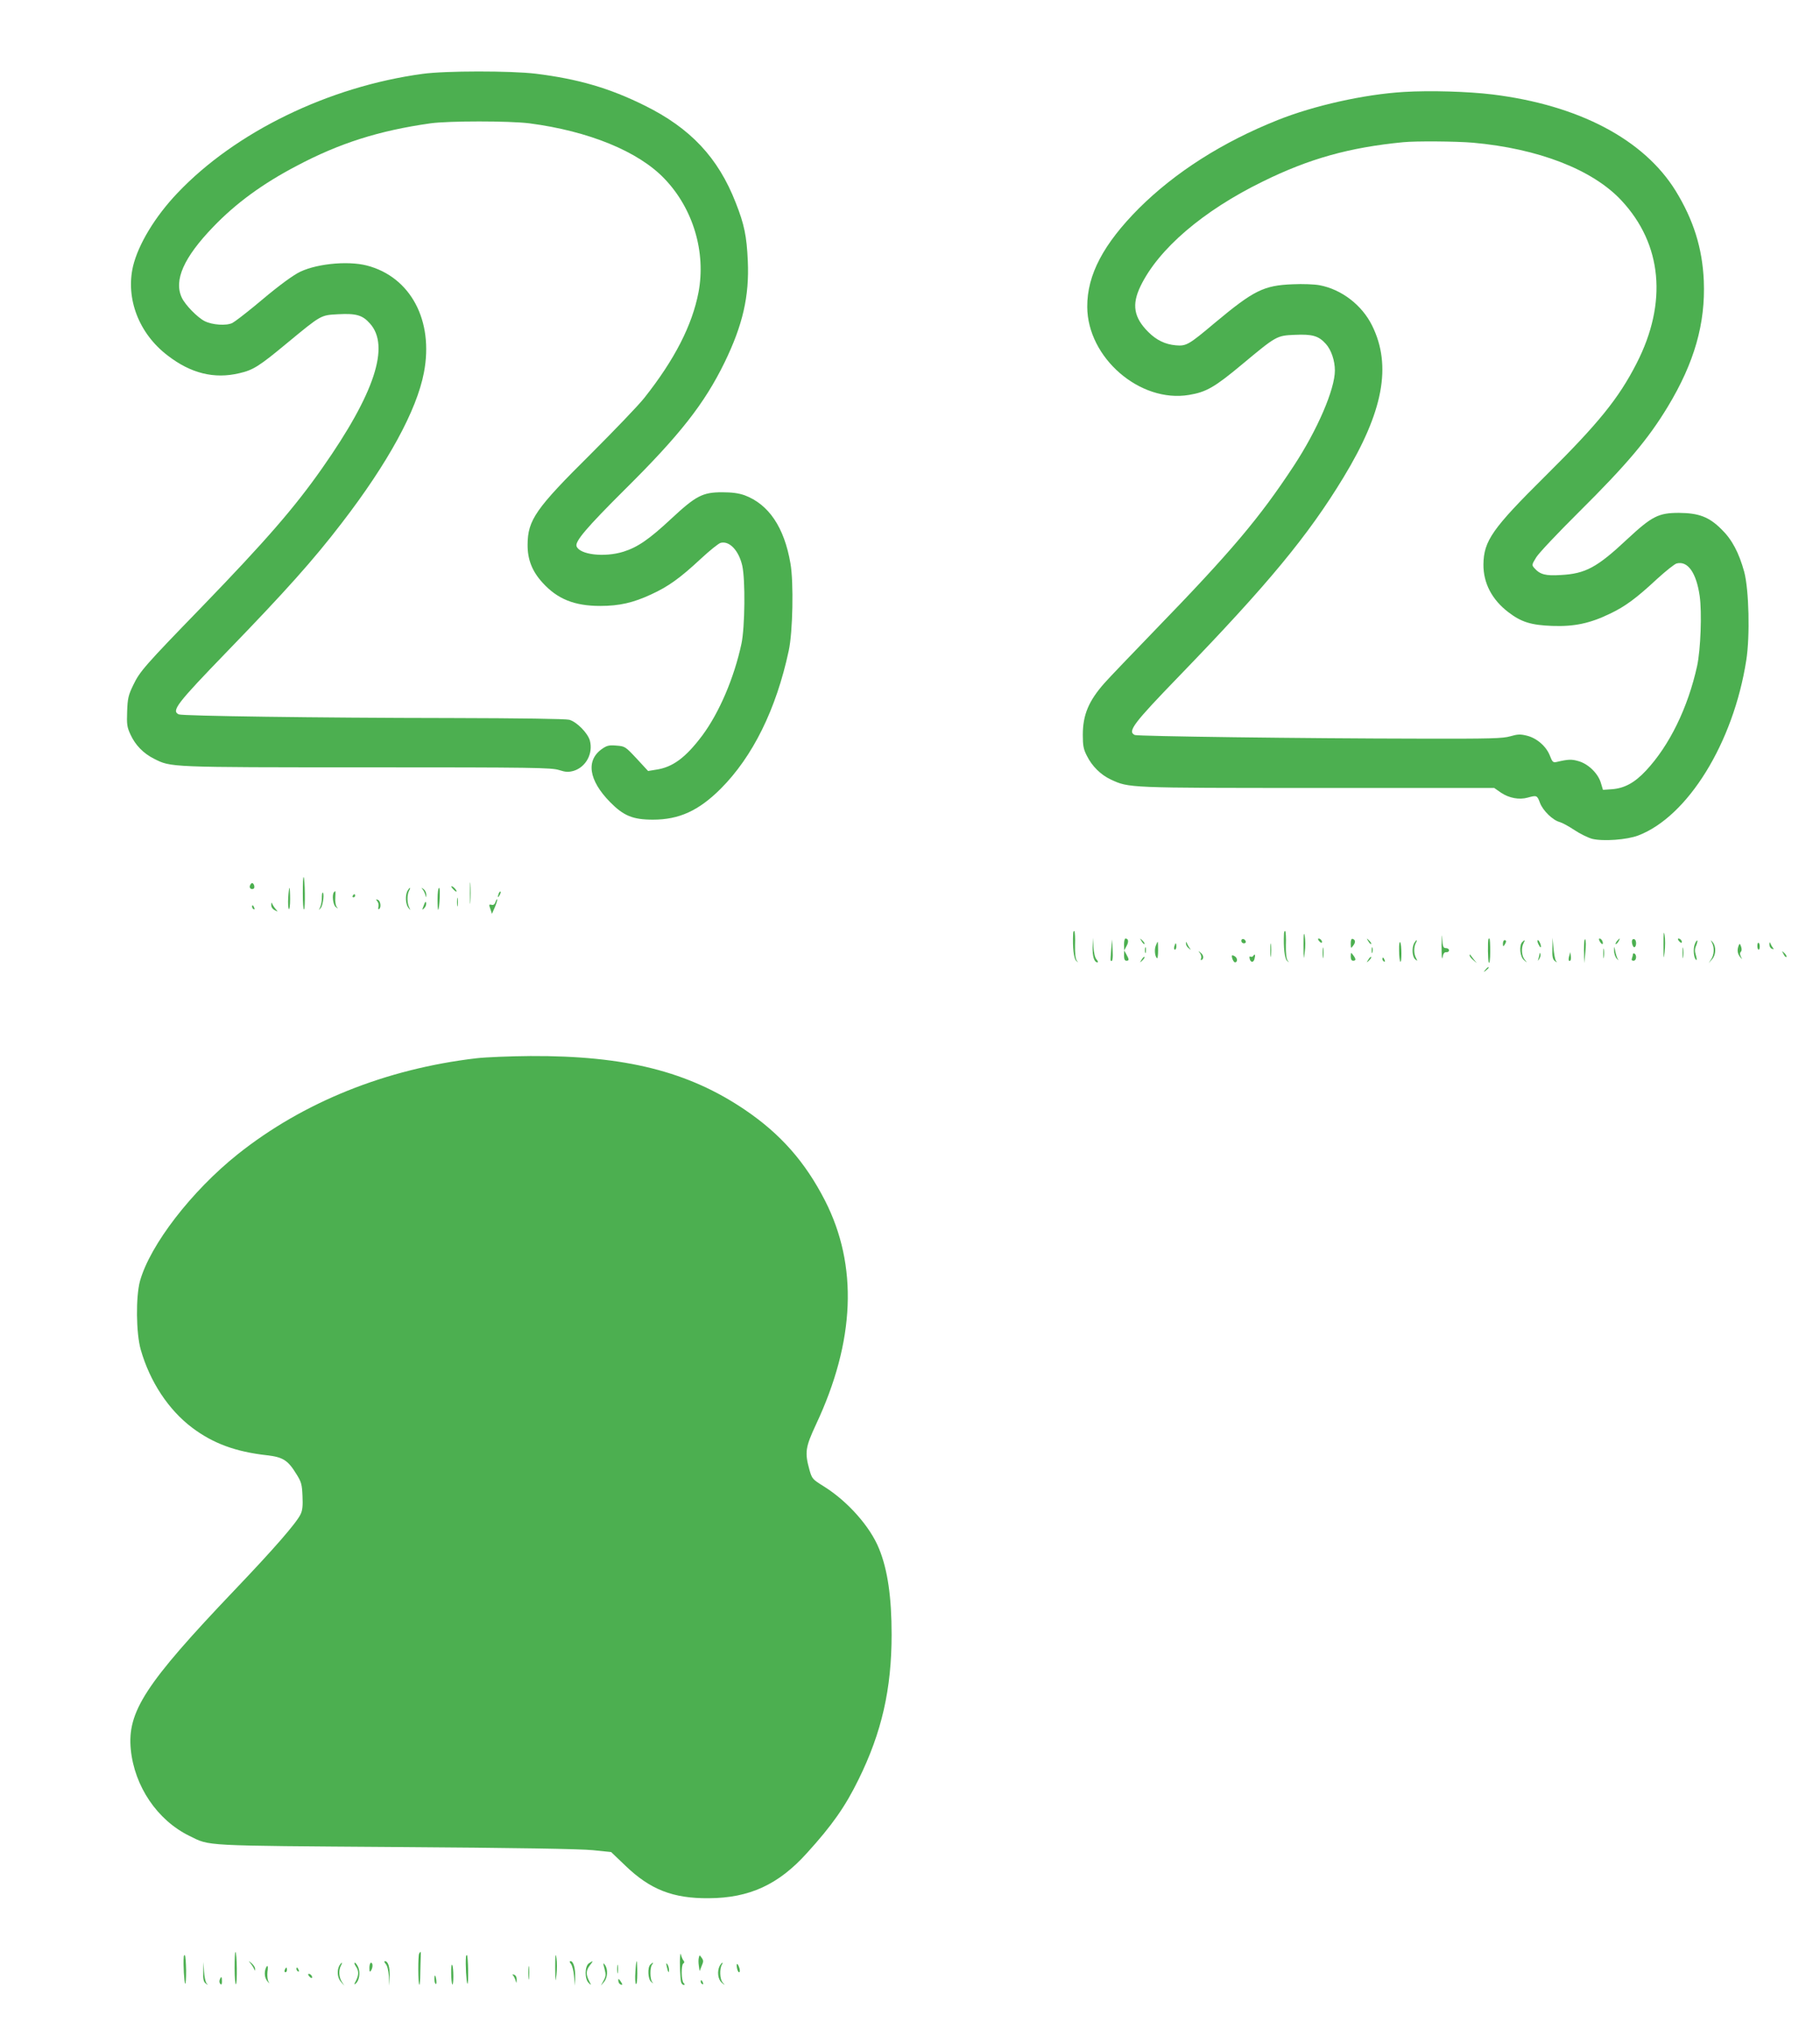 <?xml version="1.0" standalone="no"?>
<!DOCTYPE svg PUBLIC "-//W3C//DTD SVG 20010904//EN"
 "http://www.w3.org/TR/2001/REC-SVG-20010904/DTD/svg10.dtd">
<svg version="1.0" xmlns="http://www.w3.org/2000/svg"
 width="1148pt" height="1280pt" viewBox="0 0 1148 1280"
 preserveAspectRatio="xMidYMid meet">
<g transform="translate(0,1280) scale(0.1,-0.1)"
fill="#4caf50" stroke="none">
<path d="M2665 12334 c-591 -80 -1180 -366 -1546 -752 -141 -148 -247 -324
-280 -462 -47 -204 37 -424 218 -562 146 -113 294 -150 453 -112 87 20 124 43
302 191 216 178 210 175 322 181 113 6 153 -6 199 -58 129 -142 30 -442 -300
-912 -175 -250 -357 -459 -758 -874 -363 -374 -393 -409 -434 -494 -32 -66
-36 -86 -39 -167 -3 -81 -1 -99 21 -146 30 -66 81 -119 149 -153 107 -54 88
-54 1342 -54 1055 0 1164 -2 1212 -17 44 -14 60 -14 93 -5 77 24 123 109 102
190 -13 48 -83 119 -130 132 -22 6 -308 10 -751 11 -848 1 -1688 13 -1712 23
-49 22 -13 68 306 398 367 379 544 577 721 808 293 380 474 713 519 950 63
328 -84 603 -359 675 -128 33 -340 9 -440 -49 -56 -33 -139 -96 -269 -206 -61
-50 -123 -98 -140 -107 -37 -19 -128 -13 -176 12 -45 23 -122 102 -143 147
-52 110 12 254 198 447 142 148 311 272 525 384 271 144 521 223 845 269 114
16 498 16 625 0 374 -49 687 -177 851 -349 181 -188 263 -463 215 -717 -40
-208 -151 -425 -342 -666 -37 -47 -190 -206 -339 -355 -346 -343 -396 -415
-397 -570 -1 -94 29 -169 94 -240 94 -104 202 -147 364 -147 121 0 208 20 322
73 107 49 181 102 311 223 57 53 114 99 127 102 55 14 114 -48 136 -144 20
-89 17 -387 -5 -492 -46 -215 -140 -435 -247 -579 -105 -140 -187 -201 -293
-216 l-49 -8 -72 78 c-71 76 -74 78 -127 82 -45 4 -60 1 -89 -19 -106 -72 -88
-199 49 -338 85 -86 143 -110 270 -110 164 0 288 56 427 195 202 202 350 501
429 870 26 118 32 432 11 551 -39 228 -137 373 -289 430 -37 13 -78 19 -142
19 -123 0 -165 -22 -320 -166 -139 -130 -213 -181 -303 -209 -119 -37 -275
-19 -295 34 -12 30 64 119 302 356 350 347 504 543 632 805 114 235 156 416
146 639 -7 157 -22 230 -76 367 -111 285 -286 471 -576 614 -222 110 -419 167
-685 200 -157 19 -572 19 -715 -1z"/>
<path d="M8855 12220 c-250 -15 -567 -86 -795 -177 -349 -139 -648 -330 -876
-557 -224 -225 -327 -420 -326 -621 1 -321 332 -608 642 -556 108 18 160 47
335 193 216 180 218 181 331 186 112 5 151 -6 197 -57 34 -38 57 -105 57 -168
0 -118 -110 -374 -259 -601 -217 -330 -394 -540 -881 -1042 -141 -146 -282
-293 -313 -328 -100 -113 -137 -201 -137 -327 0 -67 4 -90 25 -131 33 -67 88
-121 152 -151 115 -53 99 -53 1303 -53 l1115 0 43 -30 c51 -34 114 -46 168
-31 57 16 60 15 78 -34 19 -49 81 -109 124 -120 15 -4 56 -26 92 -50 36 -24
87 -49 113 -56 70 -17 219 -6 290 21 313 119 601 585 682 1106 24 151 17 444
-13 557 -33 120 -77 204 -143 268 -79 79 -143 103 -269 104 -129 0 -170 -21
-326 -166 -190 -178 -263 -218 -420 -226 -95 -6 -130 3 -166 44 -17 19 -16 22
13 69 17 27 138 155 268 284 303 301 437 460 561 665 168 278 238 525 227 794
-9 206 -65 384 -178 568 -201 324 -611 540 -1154 607 -155 19 -395 26 -560 16z
m435 -320 c414 -37 756 -170 937 -364 258 -276 292 -646 96 -1028 -113 -221
-240 -378 -573 -708 -337 -334 -391 -411 -393 -560 -1 -118 54 -223 158 -302
81 -62 143 -81 276 -86 139 -5 238 16 364 77 97 46 168 99 298 220 55 50 110
94 123 97 70 18 124 -59 145 -205 15 -105 6 -339 -16 -441 -58 -264 -175 -503
-323 -661 -71 -76 -135 -111 -214 -117 l-57 -4 -13 43 c-17 60 -80 121 -141
138 -43 13 -66 12 -138 -5 -23 -5 -27 -1 -43 40 -23 59 -83 111 -146 126 -40
10 -58 9 -103 -4 -47 -14 -126 -16 -559 -15 -765 1 -1791 15 -1810 23 -48 22
-10 72 282 374 558 577 812 884 1035 1252 250 412 305 703 180 956 -64 130
-193 229 -332 255 -32 6 -107 9 -168 6 -184 -7 -246 -38 -493 -244 -164 -138
-179 -147 -246 -141 -66 6 -121 32 -173 84 -92 92 -105 173 -49 289 113 234
393 475 771 660 292 144 546 215 885 248 81 8 333 6 440 -3z"/>
<path d="M1910 7166 c0 -59 3 -105 8 -102 8 5 6 195 -3 204 -3 3 -5 -43 -5
-102z"/>
<path d="M2964 7165 c0 -60 1 -84 3 -52 2 32 2 81 0 110 -2 29 -3 3 -3 -58z"/>
<path d="M1577 7215 c-7 -16 8 -29 23 -20 10 6 2 35 -10 35 -4 0 -10 -7 -13
-15z"/>
<path d="M2858 7192 c9 -10 19 -17 21 -16 6 5 -20 34 -30 34 -5 0 -1 -8 9 -18z"/>
<path d="M1818 7138 c-2 -35 0 -67 4 -72 4 -6 8 22 8 62 0 40 -2 72 -4 72 -2
0 -6 -28 -8 -62z"/>
<path d="M2570 7181 c-15 -29 -12 -84 6 -107 15 -18 15 -18 5 3 -14 28 -14 79
-1 104 6 10 8 19 6 19 -3 0 -10 -9 -16 -19z"/>
<path d="M2666 7190 c7 -8 14 -24 17 -35 4 -19 5 -19 6 1 0 12 -7 28 -16 35
-16 12 -17 12 -7 -1z"/>
<path d="M2760 7128 c0 -39 2 -69 4 -67 9 10 14 139 6 139 -6 0 -10 -32 -10
-72z"/>
<path d="M2107 7173 c-14 -14 -7 -81 11 -94 15 -12 16 -12 6 1 -7 8 -11 34 -9
58 2 45 2 46 -8 35z"/>
<path d="M3146 7165 c-9 -26 -7 -32 5 -12 6 10 9 21 6 23 -2 3 -7 -2 -11 -11z"/>
<path d="M2030 7134 c0 -19 -5 -45 -11 -57 -10 -21 -10 -21 5 -3 14 18 23 96
11 96 -3 0 -5 -16 -5 -36z"/>
<path d="M2225 7150 c-3 -5 -1 -10 4 -10 6 0 11 5 11 10 0 6 -2 10 -4 10 -3 0
-8 -4 -11 -10z"/>
<path d="M2883 7110 c0 -25 2 -35 4 -22 2 12 2 32 0 45 -2 12 -4 2 -4 -23z"/>
<path d="M2380 7115 c7 -8 10 -24 7 -35 -3 -11 -1 -18 4 -14 15 9 10 51 -7 58
-14 5 -15 4 -4 -9z"/>
<path d="M3125 7110 c-5 -15 -13 -20 -25 -17 -16 4 -17 1 -7 -26 l10 -31 19
43 c10 24 16 46 14 48 -2 3 -7 -5 -11 -17z"/>
<path d="M2673 7089 c-12 -30 -11 -32 3 -17 9 8 14 23 12 33 -2 12 -7 7 -15
-16z"/>
<path d="M1711 7093 c-1 -13 8 -27 22 -34 21 -11 21 -11 6 7 -9 10 -19 26 -22
34 -4 10 -6 8 -6 -7z"/>
<path d="M1590 7081 c0 -6 4 -13 10 -16 6 -3 7 1 4 9 -7 18 -14 21 -14 7z"/>
<path d="M9093 6835 c0 -60 2 -94 6 -75 4 25 11 35 24 34 9 -1 17 4 17 12 0 8
-9 14 -20 14 -16 0 -20 8 -23 63 -2 34 -3 13 -4 -48z"/>
<path d="M10493 6840 c0 -92 1 -97 7 -44 4 34 4 81 0 105 -6 32 -7 15 -7 -61z"/>
<path d="M6769 6909 c-4 -84 4 -155 19 -169 14 -13 15 -13 4 1 -8 11 -12 47
-11 98 2 44 -1 84 -4 88 -4 3 -8 -5 -8 -18z"/>
<path d="M8099 6909 c-4 -84 4 -155 19 -169 14 -13 15 -13 4 1 -8 11 -12 47
-11 98 2 44 -1 84 -4 88 -4 3 -8 -5 -8 -18z"/>
<path d="M8222 6835 c1 -92 1 -95 8 -40 5 33 4 78 0 100 -6 30 -8 16 -8 -60z"/>
<path d="M6892 6827 c-2 -59 10 -97 30 -97 6 0 4 7 -5 18 -10 10 -17 41 -20
77 l-3 60 -2 -58z"/>
<path d="M7090 6843 l1 -38 15 28 c15 27 12 47 -7 47 -5 0 -9 -17 -9 -37z"/>
<path d="M7201 6863 c7 -12 15 -20 18 -17 3 2 -3 12 -13 22 -17 16 -18 16 -5
-5z"/>
<path d="M7830 6866 c0 -9 7 -16 16 -16 9 0 14 5 12 12 -6 18 -28 21 -28 4z"/>
<path d="M8320 6865 c7 -9 15 -13 17 -11 7 7 -7 26 -19 26 -6 0 -6 -6 2 -15z"/>
<path d="M8520 6848 c1 -31 1 -32 15 -13 17 21 15 37 -3 43 -8 2 -12 -8 -12
-30z"/>
<path d="M8631 6863 c7 -12 15 -20 18 -17 3 2 -3 12 -13 22 -17 16 -18 16 -5
-5z"/>
<path d="M9389 6878 c-6 -16 -4 -140 2 -150 5 -7 9 22 9 70 0 45 -2 82 -5 82
-3 0 -5 -1 -6 -2z"/>
<path d="M9792 6819 c-2 -52 2 -70 15 -80 15 -12 16 -12 7 1 -5 8 -12 44 -15
80 l-6 65 -1 -66z"/>
<path d="M9991 6805 l2 -80 7 70 c4 39 4 74 -1 80 -5 5 -8 -24 -8 -70z"/>
<path d="M10092 6860 c14 -22 24 -19 15 5 -4 8 -11 15 -17 15 -6 0 -6 -7 2
-20z"/>
<path d="M10200 6865 c-7 -9 -11 -17 -9 -20 3 -2 10 5 17 15 14 24 10 26 -8 5z"/>
<path d="M10296 6872 c-8 -13 5 -53 15 -46 12 7 12 41 0 49 -5 3 -12 2 -15 -3z"/>
<path d="M10590 6865 c7 -9 15 -13 17 -11 7 7 -7 26 -19 26 -6 0 -6 -6 2 -15z"/>
<path d="M7009 6810 c-3 -36 -5 -67 -3 -69 11 -12 15 13 12 70 l-3 64 -6 -65z"/>
<path d="M8013 6805 c0 -38 2 -53 4 -32 2 20 2 52 0 70 -2 17 -4 1 -4 -38z"/>
<path d="M8825 6805 c0 -35 4 -67 8 -71 9 -10 9 108 -1 123 -4 7 -8 -16 -7
-52z"/>
<path d="M8920 6851 c-16 -30 -12 -87 7 -102 15 -13 15 -12 5 8 -15 27 -15 68
-2 94 6 10 8 19 6 19 -3 0 -10 -9 -16 -19z"/>
<path d="M9480 6848 c0 -19 2 -20 10 -8 13 19 13 30 0 30 -5 0 -10 -10 -10
-22z"/>
<path d="M9602 6858 c-21 -21 -15 -93 11 -114 22 -19 22 -19 5 2 -20 23 -24
75 -8 105 12 22 9 24 -8 7z"/>
<path d="M9703 6846 c7 -14 13 -23 15 -21 7 6 -9 45 -18 45 -4 0 -3 -11 3 -24z"/>
<path d="M10690 6844 c-12 -30 -6 -89 9 -99 5 -3 4 11 -2 30 -8 26 -7 42 2 61
6 15 9 29 7 32 -3 2 -10 -8 -16 -24z"/>
<path d="M10799 6853 c16 -31 13 -75 -5 -103 l-16 -25 21 24 c25 28 27 79 5
107 -15 18 -15 18 -5 -3z"/>
<path d="M7290 6834 c-10 -24 -5 -70 9 -78 3 -2 6 20 6 50 0 30 -1 54 -3 54
-1 0 -7 -12 -12 -26z"/>
<path d="M7481 6849 c-1 -9 7 -23 17 -30 15 -12 16 -12 6 1 -6 8 -14 22 -17
30 -5 13 -6 12 -6 -1z"/>
<path d="M11085 6834 c0 -13 3 -24 8 -24 4 0 7 9 7 19 0 11 -3 22 -7 24 -5 3
-8 -6 -8 -19z"/>
<path d="M11161 6844 c-1 -12 6 -25 15 -28 13 -5 14 -3 7 6 -6 7 -13 20 -16
28 -4 10 -6 8 -6 -6z"/>
<path d="M7407 6830 c-3 -11 -1 -20 4 -20 5 0 9 9 9 20 0 11 -2 20 -4 20 -2 0
-6 -9 -9 -20z"/>
<path d="M10967 6836 c-11 -28 -8 -51 9 -72 15 -18 15 -18 5 2 -7 14 -7 24 0
31 6 6 6 19 1 33 -8 20 -9 21 -15 6z"/>
<path d="M8343 6790 c0 -30 2 -43 4 -27 2 15 2 39 0 55 -2 15 -4 2 -4 -28z"/>
<path d="M10613 6790 c0 -30 2 -43 4 -27 2 15 2 39 0 55 -2 15 -4 2 -4 -28z"/>
<path d="M7222 6805 c0 -16 2 -22 5 -12 2 9 2 23 0 30 -3 6 -5 -1 -5 -18z"/>
<path d="M8652 6805 c0 -16 2 -22 5 -12 2 9 2 23 0 30 -3 6 -5 -1 -5 -18z"/>
<path d="M10113 6785 c0 -27 2 -38 4 -22 2 15 2 37 0 50 -2 12 -4 0 -4 -28z"/>
<path d="M10181 6804 c0 -18 7 -40 17 -51 9 -10 13 -13 8 -5 -5 7 -13 30 -17
50 -7 37 -7 37 -8 6z"/>
<path d="M7090 6773 c0 -23 5 -33 15 -33 18 0 18 8 0 40 l-14 25 -1 -32z"/>
<path d="M7569 6788 c7 -10 11 -25 7 -33 -3 -9 -2 -13 4 -10 15 10 12 31 -7
46 -16 13 -17 12 -4 -3z"/>
<path d="M11250 6782 c6 -13 14 -21 18 -18 3 4 -2 14 -12 24 -18 16 -18 16 -6
-6z"/>
<path d="M8520 6768 c0 -18 5 -28 15 -28 19 0 19 11 0 36 -14 18 -14 18 -15
-8z"/>
<path d="M9711 6783 c-1 -6 -4 -20 -7 -30 -5 -17 -5 -17 6 0 6 10 9 23 6 30
-3 9 -5 9 -5 0z"/>
<path d="M9898 6770 c-7 -24 -3 -38 8 -28 3 4 4 17 2 30 l-3 23 -7 -25z"/>
<path d="M10300 6781 c0 -5 -3 -16 -6 -25 -4 -11 -1 -16 10 -16 18 0 22 35 6
45 -5 3 -10 2 -10 -4z"/>
<path d="M7770 6771 c0 -17 12 -41 20 -41 17 0 17 27 -1 38 -10 7 -19 8 -19 3z"/>
<path d="M7905 6771 c-3 -6 -11 -8 -17 -5 -6 4 -8 -1 -6 -11 5 -27 25 -29 31
-3 7 25 3 35 -8 19z"/>
<path d="M9270 6773 c0 -5 10 -18 23 -29 l22 -19 -20 25 c-11 14 -21 27 -22
29 -2 2 -3 0 -3 -6z"/>
<path d="M7201 6747 c-13 -21 -12 -21 5 -5 10 10 16 20 13 22 -3 3 -11 -5 -18
-17z"/>
<path d="M8631 6747 c-13 -21 -12 -21 5 -5 10 10 16 20 13 22 -3 3 -11 -5 -18
-17z"/>
<path d="M8720 6751 c0 -6 4 -13 10 -16 6 -3 7 1 4 9 -7 18 -14 21 -14 7z"/>
<path d="M9369 6683 c-13 -16 -12 -17 4 -4 9 7 17 15 17 17 0 8 -8 3 -21 -13z"/>
<path d="M3005 6125 c-572 -67 -1093 -277 -1505 -605 -292 -233 -553 -572
-617 -800 -27 -100 -25 -329 5 -434 58 -202 175 -379 325 -492 132 -99 274
-151 470 -173 103 -12 133 -31 188 -121 30 -48 34 -64 37 -136 3 -60 0 -91
-12 -115 -26 -55 -167 -217 -417 -479 -563 -591 -677 -767 -654 -1005 23 -232
167 -446 370 -545 132 -65 70 -61 1305 -70 749 -5 1163 -12 1240 -20 l115 -12
91 -87 c156 -150 300 -206 524 -204 257 1 441 86 620 285 160 176 242 294 325
463 147 298 209 572 209 915 0 236 -25 409 -79 541 -56 140 -198 299 -346 392
-74 46 -77 49 -93 105 -31 111 -26 143 41 287 247 526 266 1002 57 1412 -125
244 -280 420 -504 572 -358 243 -757 343 -1354 340 -127 -1 -280 -7 -341 -14z"/>
<path d="M1480 386 c0 -59 4 -105 8 -102 9 6 7 195 -3 204 -3 3 -5 -43 -5
-102z"/>
<path d="M2644 478 c-8 -13 -7 -189 1 -197 3 -2 6 29 6 70 1 41 2 89 3 106 1
37 0 38 -10 21z"/>
<path d="M3502 390 c1 -94 1 -99 8 -46 4 33 4 80 0 105 -6 36 -8 23 -8 -59z"/>
<path d="M4290 460 c-4 -38 1 -143 6 -162 3 -10 10 -18 17 -18 8 0 8 3 -1 12
-15 15 -16 114 -2 123 7 4 8 11 2 18 -6 7 -12 21 -15 32 -4 17 -5 16 -7 -5z"/>
<path d="M1159 454 c-4 -43 3 -159 9 -166 4 -4 6 34 6 83 -1 50 -4 93 -8 96
-3 4 -7 -2 -7 -13z"/>
<path d="M2939 454 c-4 -43 3 -159 9 -166 4 -4 6 34 5 83 -1 50 -4 93 -7 96
-3 4 -7 -2 -7 -13z"/>
<path d="M4408 452 c-3 -10 -3 -33 0 -51 l5 -34 13 33 c12 27 12 35 0 51 -13
19 -14 19 -18 1z"/>
<path d="M1581 415 c9 -11 19 -27 22 -35 5 -13 6 -13 6 1 1 9 -9 24 -21 35
-23 19 -23 19 -7 -1z"/>
<path d="M2433 412 c10 -10 17 -41 20 -77 l3 -60 2 58 c2 59 -10 97 -30 97 -6
0 -4 -7 5 -18z"/>
<path d="M3601 413 c8 -9 17 -43 20 -77 l6 -61 1 52 c2 57 -11 103 -29 103 -8
0 -7 -5 2 -17z"/>
<path d="M3714 416 c-26 -19 -27 -98 -1 -123 17 -17 18 -17 3 12 -21 41 -20
67 5 99 23 29 22 32 -7 12z"/>
<path d="M4008 363 c-3 -38 -1 -72 3 -77 5 -6 9 23 9 67 0 42 -2 77 -4 77 -2
0 -6 -30 -8 -67z"/>
<path d="M1282 364 c-2 -48 2 -65 16 -75 15 -12 16 -12 5 1 -7 9 -14 43 -16
75 l-3 60 -2 -61z"/>
<path d="M2140 401 c-16 -31 -12 -77 11 -102 l21 -24 -16 25 c-18 28 -21 72
-6 101 6 10 8 19 6 19 -3 0 -10 -9 -16 -19z"/>
<path d="M2244 398 c20 -28 20 -55 1 -92 -13 -24 -13 -27 -1 -17 22 18 30 68
16 102 -7 16 -17 29 -22 29 -5 0 -2 -10 6 -22z"/>
<path d="M2330 388 c0 -25 3 -29 10 -18 13 20 13 50 0 50 -5 0 -10 -15 -10
-32z"/>
<path d="M2846 354 c0 -35 4 -67 7 -71 9 -9 9 109 -1 124 -4 6 -7 -18 -6 -53z"/>
<path d="M3333 355 c0 -38 2 -53 4 -32 2 20 2 52 0 70 -2 17 -4 1 -4 -38z"/>
<path d="M3813 382 c10 -37 9 -48 -6 -75 l-17 -32 20 24 c23 27 26 79 6 107
-13 17 -13 14 -3 -24z"/>
<path d="M3893 380 c0 -25 2 -35 4 -22 2 12 2 32 0 45 -2 12 -4 2 -4 -23z"/>
<path d="M4102 408 c-19 -19 -15 -93 6 -109 15 -12 15 -12 5 1 -13 18 -14 90
0 108 12 15 5 16 -11 0z"/>
<path d="M4206 395 c8 -37 14 -45 14 -19 0 10 -5 26 -10 34 -8 11 -9 7 -4 -15z"/>
<path d="M4540 401 c-18 -35 -12 -86 13 -107 22 -19 22 -19 5 2 -18 20 -20 87
-4 113 4 6 5 11 2 11 -3 0 -10 -9 -16 -19z"/>
<path d="M4648 390 c2 -16 9 -30 14 -30 5 0 6 10 3 23 -11 35 -22 40 -17 7z"/>
<path d="M1676 384 c-10 -27 -7 -59 10 -80 15 -18 15 -18 6 0 -5 11 -7 37 -5
58 6 39 0 50 -11 22z"/>
<path d="M1796 375 c-3 -8 -1 -15 4 -15 6 0 10 7 10 15 0 8 -2 15 -4 15 -2 0
-6 -7 -10 -15z"/>
<path d="M1870 381 c0 -6 4 -13 10 -16 6 -3 7 1 4 9 -7 18 -14 21 -14 7z"/>
<path d="M1950 335 c7 -9 15 -13 17 -11 7 7 -7 26 -19 26 -6 0 -6 -6 2 -15z"/>
<path d="M3238 338 c5 -7 12 -22 15 -33 4 -16 5 -14 6 6 1 17 -5 29 -15 33
-13 5 -14 3 -6 -6z"/>
<path d="M2740 316 c0 -14 4 -27 8 -30 5 -3 6 8 4 25 -5 35 -12 38 -12 5z"/>
<path d="M1386 313 c-4 -9 -2 -21 4 -27 7 -7 10 -2 10 17 0 31 -5 34 -14 10z"/>
<path d="M3900 308 c0 -9 5 -20 11 -23 17 -11 18 -2 3 19 -12 17 -14 17 -14 4z"/>
<path d="M4420 301 c0 -6 4 -13 10 -16 6 -3 7 1 4 9 -7 18 -14 21 -14 7z"/>
</g>
</svg>
